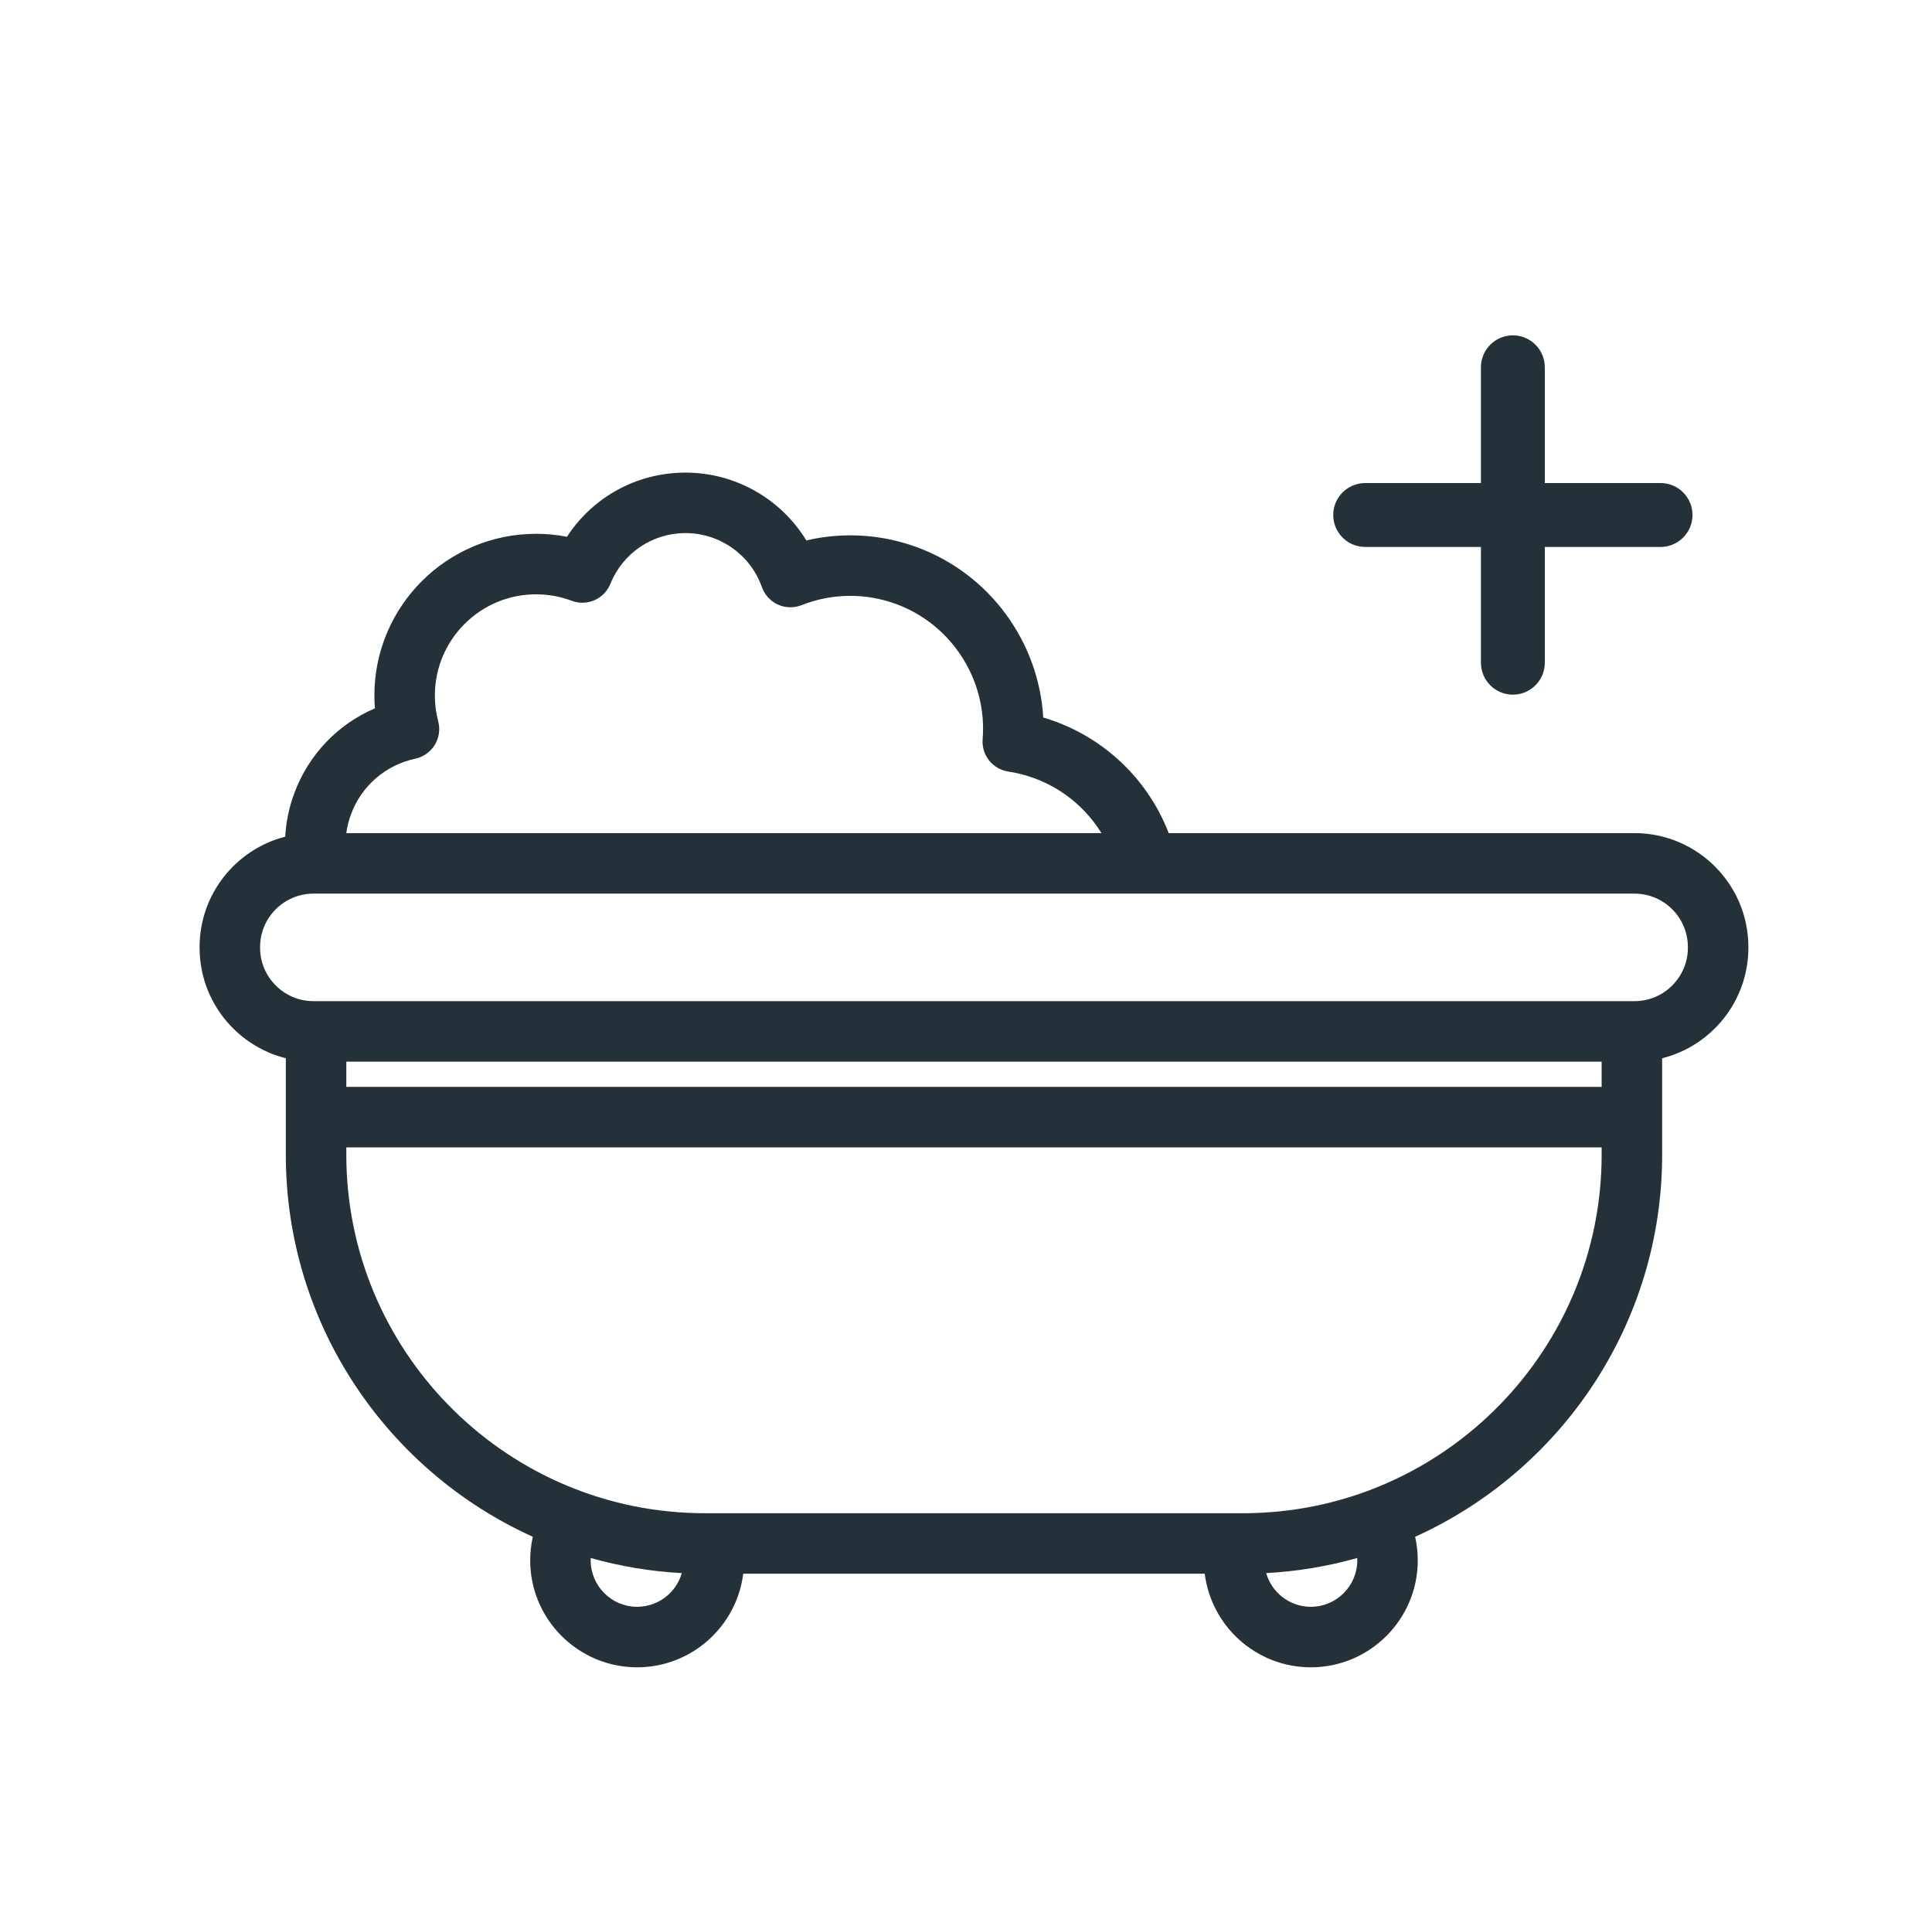 <svg width="121" height="120" viewBox="0 0 121 120" fill="none" xmlns="http://www.w3.org/2000/svg">
<path d="M102.367 52.171H73.197C71.952 48.954 69.385 46.398 66.107 45.187C65.853 45.093 65.597 45.008 65.338 44.931C65.061 40.197 61.992 35.955 57.451 34.276C55.21 33.448 52.797 33.304 50.5 33.843C48.914 31.246 46.06 29.595 42.934 29.595C39.885 29.595 37.122 31.128 35.509 33.614C34.874 33.49 34.226 33.428 33.571 33.428C27.989 33.428 23.447 37.97 23.447 43.552C23.447 43.821 23.458 44.09 23.479 44.358C21.154 45.354 19.325 47.255 18.427 49.685C18.104 50.557 17.915 51.472 17.863 52.394C14.783 53.183 12.5 55.982 12.5 59.305V59.35C12.5 62.686 14.802 65.494 17.901 66.27V72.31C17.901 82.942 24.258 92.118 33.371 96.236C33.262 96.718 33.206 97.213 33.206 97.713C33.206 101.405 36.211 104.41 39.903 104.41C43.313 104.41 46.135 101.849 46.548 98.549H75.452C75.865 101.849 78.687 104.41 82.097 104.41C85.789 104.41 88.794 101.406 88.794 97.713C88.794 97.213 88.738 96.718 88.629 96.236C97.742 92.118 104.099 82.942 104.099 72.31V66.27C107.198 65.494 109.5 62.686 109.5 59.35V59.305C109.5 55.371 106.3 52.171 102.367 52.171ZM21.981 50.999C22.64 49.214 24.147 47.91 26.011 47.51C26.517 47.401 26.957 47.09 27.228 46.649C27.499 46.208 27.577 45.675 27.445 45.174C27.306 44.648 27.236 44.102 27.236 43.552C27.236 40.059 30.078 37.217 33.57 37.217C34.34 37.217 35.092 37.353 35.804 37.622C36.767 37.985 37.844 37.512 38.23 36.558C39.008 34.63 40.854 33.383 42.934 33.383C45.081 33.383 47.002 34.742 47.717 36.765C47.888 37.251 48.25 37.645 48.718 37.859C49.187 38.072 49.722 38.085 50.2 37.896C52.105 37.142 54.214 37.119 56.137 37.83C59.618 39.117 61.841 42.596 61.542 46.289C61.462 47.281 62.163 48.166 63.147 48.315C63.704 48.4 64.258 48.543 64.793 48.74C66.557 49.393 68.021 50.611 68.984 52.171H21.688C21.742 51.773 21.84 51.379 21.981 50.999ZM39.903 100.621C38.3 100.621 36.995 99.316 36.995 97.713C36.995 97.664 36.996 97.615 36.999 97.566C38.855 98.09 40.762 98.406 42.7 98.511C42.352 99.728 41.23 100.621 39.903 100.621ZM82.097 100.621C80.77 100.621 79.648 99.728 79.3 98.511C81.238 98.406 83.145 98.09 85.001 97.566C85.003 97.615 85.005 97.664 85.005 97.713C85.005 99.316 83.7 100.621 82.097 100.621ZM78.44 94.753L78.435 94.753C78.392 94.754 78.349 94.755 78.306 94.756C78.297 94.756 78.289 94.756 78.281 94.756C78.245 94.757 78.209 94.758 78.173 94.758C78.16 94.758 78.147 94.758 78.134 94.759C78.101 94.759 78.068 94.76 78.035 94.76C78.022 94.76 78.009 94.76 77.996 94.76C77.95 94.76 77.905 94.76 77.86 94.76H44.14C44.095 94.76 44.05 94.76 44.004 94.76C43.991 94.76 43.978 94.76 43.965 94.76C43.932 94.76 43.899 94.759 43.866 94.759C43.853 94.758 43.84 94.758 43.827 94.758C43.791 94.758 43.755 94.757 43.72 94.756C43.711 94.756 43.703 94.756 43.694 94.756C43.651 94.755 43.608 94.754 43.565 94.753L43.56 94.753C31.448 94.444 21.69 84.495 21.69 72.31V71.852H101.518C102.565 71.852 103.413 71.004 103.413 69.957C103.413 68.911 102.565 68.063 101.518 68.063H21.69V66.483H100.31V72.31C100.31 84.495 90.552 94.444 78.44 94.753ZM105.711 59.35C105.711 61.194 104.211 62.694 102.367 62.694H19.634C17.789 62.694 16.289 61.194 16.289 59.35V59.305C16.289 57.46 17.789 55.96 19.634 55.96H102.367C104.211 55.96 105.711 57.46 105.711 59.305V59.35Z" fill="#243138"/>
<path d="M85.5 30.25C84.395 30.25 83.5 31.145 83.5 32.25C83.5 33.355 84.395 34.25 85.5 34.25V30.25ZM104 34.25C105.105 34.25 106 33.355 106 32.25C106 31.145 105.105 30.25 104 30.25V34.25ZM85.5 34.25H94.75V30.25H85.5V34.25ZM94.75 34.25H104V30.25H94.75V34.25Z" fill="#243138"/>
<path d="M92.75 41.5C92.75 42.605 93.645 43.5 94.75 43.5C95.855 43.5 96.75 42.605 96.75 41.5L92.75 41.5ZM96.75 23C96.75 21.895 95.855 21 94.75 21C93.645 21 92.75 21.895 92.75 23L96.75 23ZM96.75 41.5L96.75 32.25L92.75 32.25L92.75 41.5L96.75 41.5ZM96.75 32.25L96.75 23L92.75 23L92.75 32.25L96.75 32.25Z" fill="#243138"/>
</svg>

